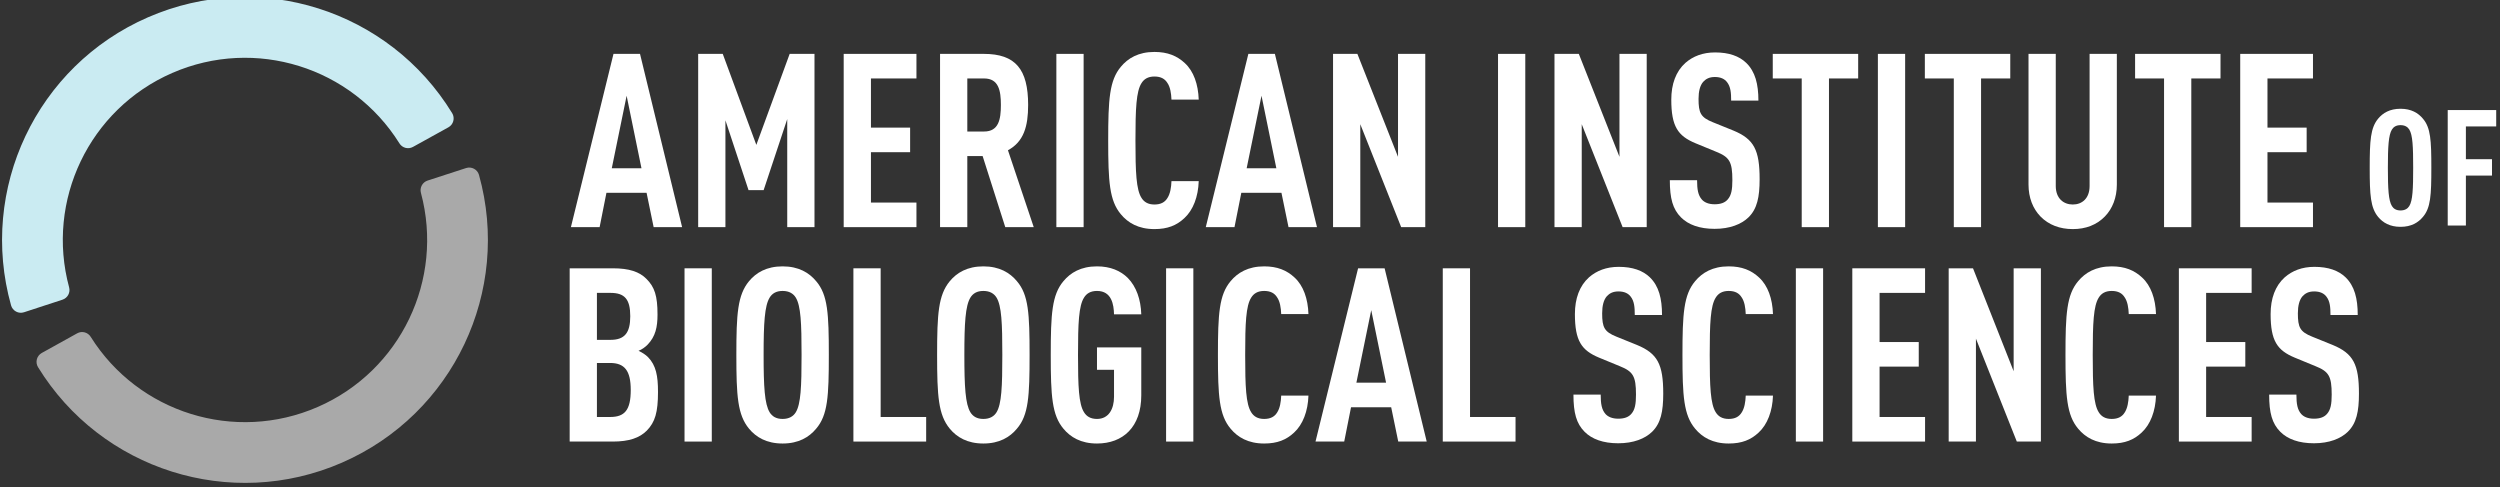 <?xml version="1.0" encoding="UTF-8" standalone="no"?><!DOCTYPE svg PUBLIC "-//W3C//DTD SVG 1.1//EN" "http://www.w3.org/Graphics/SVG/1.1/DTD/svg11.dtd"><svg width="100%" height="100%" viewBox="0 0 513 100" version="1.1" xmlns="http://www.w3.org/2000/svg" xmlns:xlink="http://www.w3.org/1999/xlink" xml:space="preserve" xmlns:serif="http://www.serif.com/" style="fill-rule:evenodd;clip-rule:evenodd;stroke-linejoin:round;stroke-miterlimit:2;"><rect x="0" y="0" width="513" height="100" fill="#333333" stroke="none"/><g transform="matrix(1,0,0,1,-92.1,-359.906)"><g id="Final-Kerned--Wider-" serif:id="Final Kerned (Wider)" transform="matrix(1,0,0,1,-93.576,151)"><g transform="matrix(0.749,0,0,0.749,202.206,204.043)"><g transform="matrix(66.667,0,0,66.667,130,127.467)"><path d="M0.423,-0.204C0.423,-0.27 0.415,-0.313 0.382,-0.347C0.372,-0.357 0.358,-0.366 0.343,-0.373C0.358,-0.379 0.37,-0.388 0.38,-0.398C0.413,-0.432 0.421,-0.471 0.421,-0.522C0.421,-0.599 0.409,-0.635 0.376,-0.668C0.347,-0.698 0.304,-0.712 0.238,-0.712L0.06,-0.712L0.06,0L0.237,0C0.304,0 0.347,-0.015 0.377,-0.045C0.411,-0.08 0.423,-0.12 0.423,-0.204ZM0.311,-0.212C0.311,-0.129 0.286,-0.101 0.226,-0.101L0.172,-0.101L0.172,-0.323L0.226,-0.323C0.286,-0.323 0.311,-0.291 0.311,-0.212ZM0.309,-0.515C0.309,-0.447 0.286,-0.418 0.228,-0.418L0.172,-0.418L0.172,-0.611L0.228,-0.611C0.286,-0.611 0.309,-0.585 0.309,-0.515Z" style="fill:white;fill-rule:nonzero;"/></g><g transform="matrix(66.667,0,0,66.667,161.467,127.467)"><rect x="0.06" y="-0.712" width="0.112" height="0.712" style="fill:white;fill-rule:nonzero;"/></g><g transform="matrix(66.667,0,0,66.667,176.933,127.467)"><path d="M0.421,-0.356C0.421,-0.525 0.417,-0.603 0.369,-0.659C0.34,-0.694 0.297,-0.72 0.231,-0.72C0.165,-0.72 0.122,-0.694 0.093,-0.659C0.046,-0.602 0.041,-0.525 0.041,-0.356C0.041,-0.187 0.046,-0.11 0.093,-0.053C0.122,-0.018 0.165,0.008 0.231,0.008C0.297,0.008 0.34,-0.018 0.369,-0.053C0.417,-0.109 0.421,-0.187 0.421,-0.356ZM0.309,-0.356C0.309,-0.226 0.306,-0.154 0.285,-0.12C0.275,-0.104 0.258,-0.093 0.231,-0.093C0.204,-0.093 0.188,-0.104 0.178,-0.12C0.157,-0.154 0.153,-0.226 0.153,-0.356C0.153,-0.486 0.157,-0.558 0.178,-0.592C0.188,-0.608 0.204,-0.619 0.231,-0.619C0.258,-0.619 0.275,-0.608 0.285,-0.592C0.306,-0.558 0.309,-0.486 0.309,-0.356Z" style="fill:white;fill-rule:nonzero;"/></g><g transform="matrix(66.667,0,0,66.667,207.733,127.467)"><path d="M0.359,0L0.359,-0.101L0.172,-0.101L0.172,-0.712L0.06,-0.712L0.06,0L0.359,0Z" style="fill:white;fill-rule:nonzero;"/></g><g transform="matrix(66.667,0,0,66.667,231.933,127.467)"><path d="M0.421,-0.356C0.421,-0.525 0.417,-0.603 0.369,-0.659C0.34,-0.694 0.297,-0.72 0.231,-0.72C0.165,-0.72 0.122,-0.694 0.093,-0.659C0.046,-0.602 0.041,-0.525 0.041,-0.356C0.041,-0.187 0.046,-0.11 0.093,-0.053C0.122,-0.018 0.165,0.008 0.231,0.008C0.297,0.008 0.34,-0.018 0.369,-0.053C0.417,-0.109 0.421,-0.187 0.421,-0.356ZM0.309,-0.356C0.309,-0.226 0.306,-0.154 0.285,-0.12C0.275,-0.104 0.258,-0.093 0.231,-0.093C0.204,-0.093 0.188,-0.104 0.178,-0.12C0.157,-0.154 0.153,-0.226 0.153,-0.356C0.153,-0.486 0.157,-0.558 0.178,-0.592C0.188,-0.608 0.204,-0.619 0.231,-0.619C0.258,-0.619 0.275,-0.608 0.285,-0.592C0.306,-0.558 0.309,-0.486 0.309,-0.356Z" style="fill:white;fill-rule:nonzero;"/></g><g transform="matrix(66.667,0,0,66.667,263.067,127.467)"><path d="M0.413,-0.19L0.413,-0.387L0.231,-0.387L0.231,-0.295L0.301,-0.295L0.301,-0.184C0.301,-0.135 0.28,-0.093 0.231,-0.093C0.204,-0.093 0.188,-0.104 0.178,-0.12C0.156,-0.154 0.153,-0.226 0.153,-0.356C0.153,-0.486 0.156,-0.558 0.178,-0.592C0.188,-0.608 0.204,-0.619 0.231,-0.619C0.292,-0.619 0.3,-0.562 0.301,-0.523L0.413,-0.523C0.411,-0.584 0.393,-0.636 0.358,-0.672C0.328,-0.702 0.286,-0.72 0.231,-0.72C0.165,-0.72 0.122,-0.694 0.093,-0.659C0.046,-0.603 0.041,-0.525 0.041,-0.356C0.041,-0.187 0.046,-0.109 0.093,-0.053C0.122,-0.018 0.165,0.008 0.231,0.008C0.338,0.008 0.413,-0.06 0.413,-0.19Z" style="fill:white;fill-rule:nonzero;"/></g><g transform="matrix(66.667,0,0,66.667,293.4,127.467)"><rect x="0.06" y="-0.712" width="0.112" height="0.712" style="fill:white;fill-rule:nonzero;"/></g><g transform="matrix(66.667,0,0,66.667,308.867,127.467)"><path d="M0.413,-0.189L0.301,-0.189C0.3,-0.163 0.296,-0.137 0.284,-0.119C0.274,-0.103 0.258,-0.093 0.231,-0.093C0.204,-0.093 0.188,-0.104 0.178,-0.12C0.156,-0.154 0.153,-0.226 0.153,-0.356C0.153,-0.486 0.156,-0.558 0.178,-0.592C0.188,-0.608 0.204,-0.619 0.231,-0.619C0.258,-0.619 0.274,-0.609 0.284,-0.593C0.296,-0.576 0.3,-0.55 0.301,-0.524L0.413,-0.524C0.411,-0.587 0.392,-0.641 0.356,-0.674C0.324,-0.704 0.285,-0.72 0.231,-0.72C0.165,-0.72 0.122,-0.694 0.093,-0.659C0.046,-0.603 0.041,-0.525 0.041,-0.356C0.041,-0.187 0.046,-0.109 0.093,-0.053C0.122,-0.018 0.165,0.008 0.231,0.008C0.285,0.008 0.322,-0.007 0.354,-0.037C0.39,-0.07 0.411,-0.125 0.413,-0.189Z" style="fill:white;fill-rule:nonzero;"/></g><g transform="matrix(66.667,0,0,66.667,338,127.467)"><path d="M0.462,0L0.289,-0.712L0.18,-0.712L0.005,0L0.123,0L0.151,-0.141L0.316,-0.141L0.345,0L0.462,0ZM0.295,-0.242L0.173,-0.242L0.234,-0.54L0.295,-0.242Z" style="fill:white;fill-rule:nonzero;"/></g><g transform="matrix(66.667,0,0,66.667,369.2,127.467)"><path d="M0.359,0L0.359,-0.101L0.172,-0.101L0.172,-0.712L0.06,-0.712L0.06,0L0.359,0Z" style="fill:white;fill-rule:nonzero;"/></g><g transform="matrix(66.667,0,0,66.667,406.667,127.467)"><path d="M0.404,-0.197C0.404,-0.317 0.381,-0.362 0.296,-0.397L0.212,-0.431C0.162,-0.451 0.153,-0.469 0.153,-0.527C0.153,-0.558 0.159,-0.582 0.172,-0.597C0.183,-0.609 0.197,-0.617 0.22,-0.617C0.244,-0.617 0.26,-0.609 0.27,-0.596C0.285,-0.577 0.287,-0.552 0.287,-0.52L0.399,-0.52C0.399,-0.588 0.386,-0.639 0.349,-0.675C0.32,-0.703 0.278,-0.718 0.221,-0.718C0.17,-0.718 0.13,-0.702 0.099,-0.675C0.06,-0.64 0.041,-0.588 0.041,-0.524C0.041,-0.414 0.068,-0.375 0.14,-0.345L0.225,-0.31C0.28,-0.288 0.292,-0.269 0.292,-0.193C0.292,-0.155 0.288,-0.131 0.273,-0.114C0.262,-0.101 0.245,-0.094 0.219,-0.094C0.194,-0.094 0.177,-0.102 0.167,-0.113C0.151,-0.131 0.147,-0.155 0.147,-0.193L0.035,-0.193C0.035,-0.118 0.047,-0.074 0.081,-0.04C0.111,-0.01 0.157,0.007 0.219,0.007C0.282,0.007 0.329,-0.012 0.358,-0.04C0.394,-0.075 0.404,-0.124 0.404,-0.197Z" style="fill:white;fill-rule:nonzero;"/></g><g transform="matrix(66.667,0,0,66.667,436.133,127.467)"><path d="M0.413,-0.189L0.301,-0.189C0.3,-0.163 0.296,-0.137 0.284,-0.119C0.274,-0.103 0.258,-0.093 0.231,-0.093C0.204,-0.093 0.188,-0.104 0.178,-0.12C0.156,-0.154 0.153,-0.226 0.153,-0.356C0.153,-0.486 0.156,-0.558 0.178,-0.592C0.188,-0.608 0.204,-0.619 0.231,-0.619C0.258,-0.619 0.274,-0.609 0.284,-0.593C0.296,-0.576 0.3,-0.55 0.301,-0.524L0.413,-0.524C0.411,-0.587 0.392,-0.641 0.356,-0.674C0.324,-0.704 0.285,-0.72 0.231,-0.72C0.165,-0.72 0.122,-0.694 0.093,-0.659C0.046,-0.603 0.041,-0.525 0.041,-0.356C0.041,-0.187 0.046,-0.109 0.093,-0.053C0.122,-0.018 0.165,0.008 0.231,0.008C0.285,0.008 0.322,-0.007 0.354,-0.037C0.39,-0.07 0.411,-0.125 0.413,-0.189Z" style="fill:white;fill-rule:nonzero;"/></g><g transform="matrix(66.667,0,0,66.667,465.933,127.467)"><rect x="0.06" y="-0.712" width="0.112" height="0.712" style="fill:white;fill-rule:nonzero;"/></g><g transform="matrix(66.667,0,0,66.667,481.4,127.467)"><path d="M0.359,0L0.359,-0.101L0.172,-0.101L0.172,-0.308L0.333,-0.308L0.333,-0.409L0.172,-0.409L0.172,-0.611L0.359,-0.611L0.359,-0.712L0.06,-0.712L0.06,0L0.359,0Z" style="fill:white;fill-rule:nonzero;"/></g><g transform="matrix(66.667,0,0,66.667,507.8,127.467)"><path d="M0.439,0L0.439,-0.712L0.327,-0.712L0.327,-0.289L0.16,-0.712L0.06,-0.712L0.06,0L0.172,0L0.172,-0.423L0.34,0L0.439,0Z" style="fill:white;fill-rule:nonzero;"/></g><g transform="matrix(66.667,0,0,66.667,541.067,127.467)"><path d="M0.413,-0.189L0.301,-0.189C0.3,-0.163 0.296,-0.137 0.284,-0.119C0.274,-0.103 0.258,-0.093 0.231,-0.093C0.204,-0.093 0.188,-0.104 0.178,-0.12C0.156,-0.154 0.153,-0.226 0.153,-0.356C0.153,-0.486 0.156,-0.558 0.178,-0.592C0.188,-0.608 0.204,-0.619 0.231,-0.619C0.258,-0.619 0.274,-0.609 0.284,-0.593C0.296,-0.576 0.3,-0.55 0.301,-0.524L0.413,-0.524C0.411,-0.587 0.392,-0.641 0.356,-0.674C0.324,-0.704 0.285,-0.72 0.231,-0.72C0.165,-0.72 0.122,-0.694 0.093,-0.659C0.046,-0.603 0.041,-0.525 0.041,-0.356C0.041,-0.187 0.046,-0.109 0.093,-0.053C0.122,-0.018 0.165,0.008 0.231,0.008C0.285,0.008 0.322,-0.007 0.354,-0.037C0.39,-0.07 0.411,-0.125 0.413,-0.189Z" style="fill:white;fill-rule:nonzero;"/></g><g transform="matrix(66.667,0,0,66.667,570.867,127.467)"><path d="M0.359,0L0.359,-0.101L0.172,-0.101L0.172,-0.308L0.333,-0.308L0.333,-0.409L0.172,-0.409L0.172,-0.611L0.359,-0.611L0.359,-0.712L0.06,-0.712L0.06,0L0.359,0Z" style="fill:white;fill-rule:nonzero;"/></g><g transform="matrix(66.667,0,0,66.667,597.267,127.467)"><path d="M0.404,-0.197C0.404,-0.317 0.381,-0.362 0.296,-0.397L0.212,-0.431C0.162,-0.451 0.153,-0.469 0.153,-0.527C0.153,-0.558 0.159,-0.582 0.172,-0.597C0.183,-0.609 0.197,-0.617 0.22,-0.617C0.244,-0.617 0.26,-0.609 0.27,-0.596C0.285,-0.577 0.287,-0.552 0.287,-0.52L0.399,-0.52C0.399,-0.588 0.386,-0.639 0.349,-0.675C0.32,-0.703 0.278,-0.718 0.221,-0.718C0.17,-0.718 0.13,-0.702 0.099,-0.675C0.06,-0.64 0.041,-0.588 0.041,-0.524C0.041,-0.414 0.068,-0.375 0.14,-0.345L0.225,-0.31C0.28,-0.288 0.292,-0.269 0.292,-0.193C0.292,-0.155 0.288,-0.131 0.273,-0.114C0.262,-0.101 0.245,-0.094 0.219,-0.094C0.194,-0.094 0.177,-0.102 0.167,-0.113C0.151,-0.131 0.147,-0.155 0.147,-0.193L0.035,-0.193C0.035,-0.118 0.047,-0.074 0.081,-0.04C0.111,-0.01 0.157,0.007 0.219,0.007C0.282,0.007 0.329,-0.012 0.358,-0.04C0.394,-0.075 0.404,-0.124 0.404,-0.197Z" style="fill:white;fill-rule:nonzero;"/></g></g><g transform="matrix(0.749,0,0,0.749,573.206,171.57)"><g id="_-AMERICAN-INSTITUTE-" serif:id="(AMERICAN INSTITUTE)" transform="matrix(44.432,0,0,44.432,130,111.636)"><path d="M0.421,-0.356C0.421,-0.525 0.417,-0.603 0.369,-0.659C0.34,-0.694 0.297,-0.72 0.231,-0.72C0.165,-0.72 0.122,-0.694 0.093,-0.659C0.046,-0.602 0.041,-0.525 0.041,-0.356C0.041,-0.187 0.046,-0.11 0.093,-0.053C0.122,-0.018 0.165,0.008 0.231,0.008C0.297,0.008 0.34,-0.018 0.369,-0.053C0.417,-0.109 0.421,-0.187 0.421,-0.356ZM0.309,-0.356C0.309,-0.226 0.306,-0.154 0.285,-0.12C0.275,-0.104 0.258,-0.093 0.231,-0.093C0.204,-0.093 0.188,-0.104 0.178,-0.12C0.157,-0.154 0.153,-0.226 0.153,-0.356C0.153,-0.486 0.157,-0.558 0.178,-0.592C0.188,-0.608 0.204,-0.619 0.231,-0.619C0.258,-0.619 0.275,-0.608 0.285,-0.592C0.306,-0.558 0.309,-0.486 0.309,-0.356Z" style="fill:white;fill-rule:nonzero;"/></g><g transform="matrix(44.432,0,0,44.432,150.528,111.636)"><path d="M0.359,-0.611L0.359,-0.712L0.06,-0.712L0.06,0L0.172,0L0.172,-0.308L0.333,-0.308L0.333,-0.409L0.172,-0.409L0.172,-0.611L0.359,-0.611Z" style="fill:white;fill-rule:nonzero;"/></g></g><g transform="matrix(0.749,0,0,0.749,205.206,160.043)"><g transform="matrix(66.667,0,0,66.667,130,127.467)"><path d="M0.462,0L0.289,-0.712L0.18,-0.712L0.005,0L0.123,0L0.151,-0.141L0.316,-0.141L0.345,0L0.462,0ZM0.295,-0.242L0.173,-0.242L0.234,-0.54L0.295,-0.242Z" style="fill:white;fill-rule:nonzero;"/></g><g transform="matrix(66.667,0,0,66.667,161.2,127.467)"><path d="M0.538,0L0.538,-0.712L0.436,-0.712L0.299,-0.338L0.161,-0.712L0.06,-0.712L0.06,0L0.172,0L0.172,-0.439L0.267,-0.152L0.329,-0.152L0.426,-0.444L0.426,0L0.538,0Z" style="fill:white;fill-rule:nonzero;"/></g><g transform="matrix(66.667,0,0,66.667,201.067,127.467)"><path d="M0.359,0L0.359,-0.101L0.172,-0.101L0.172,-0.308L0.333,-0.308L0.333,-0.409L0.172,-0.409L0.172,-0.611L0.359,-0.611L0.359,-0.712L0.06,-0.712L0.06,0L0.359,0Z" style="fill:white;fill-rule:nonzero;"/></g><g transform="matrix(66.667,0,0,66.667,227.467,127.467)"><path d="M0.445,0L0.339,-0.316C0.404,-0.351 0.422,-0.414 0.422,-0.502C0.422,-0.649 0.37,-0.712 0.24,-0.712L0.06,-0.712L0.06,0L0.172,0L0.172,-0.292L0.235,-0.292L0.328,0L0.445,0ZM0.31,-0.502C0.31,-0.443 0.301,-0.393 0.241,-0.393L0.172,-0.393L0.172,-0.611L0.241,-0.611C0.301,-0.611 0.31,-0.561 0.31,-0.502Z" style="fill:white;fill-rule:nonzero;"/></g><g transform="matrix(66.667,0,0,66.667,259.333,127.467)"><rect x="0.06" y="-0.712" width="0.112" height="0.712" style="fill:white;fill-rule:nonzero;"/></g><g transform="matrix(66.667,0,0,66.667,274.8,127.467)"><path d="M0.413,-0.189L0.301,-0.189C0.3,-0.163 0.296,-0.137 0.284,-0.119C0.274,-0.103 0.258,-0.093 0.231,-0.093C0.204,-0.093 0.188,-0.104 0.178,-0.12C0.156,-0.154 0.153,-0.226 0.153,-0.356C0.153,-0.486 0.156,-0.558 0.178,-0.592C0.188,-0.608 0.204,-0.619 0.231,-0.619C0.258,-0.619 0.274,-0.609 0.284,-0.593C0.296,-0.576 0.3,-0.55 0.301,-0.524L0.413,-0.524C0.411,-0.587 0.392,-0.641 0.356,-0.674C0.324,-0.704 0.285,-0.72 0.231,-0.72C0.165,-0.72 0.122,-0.694 0.093,-0.659C0.046,-0.603 0.041,-0.525 0.041,-0.356C0.041,-0.187 0.046,-0.109 0.093,-0.053C0.122,-0.018 0.165,0.008 0.231,0.008C0.285,0.008 0.322,-0.007 0.354,-0.037C0.39,-0.07 0.411,-0.125 0.413,-0.189Z" style="fill:white;fill-rule:nonzero;"/></g><g transform="matrix(66.667,0,0,66.667,303.933,127.467)"><path d="M0.462,0L0.289,-0.712L0.18,-0.712L0.005,0L0.123,0L0.151,-0.141L0.316,-0.141L0.345,0L0.462,0ZM0.295,-0.242L0.173,-0.242L0.234,-0.54L0.295,-0.242Z" style="fill:white;fill-rule:nonzero;"/></g><g transform="matrix(66.667,0,0,66.667,335.133,127.467)"><path d="M0.439,0L0.439,-0.712L0.327,-0.712L0.327,-0.289L0.16,-0.712L0.06,-0.712L0.06,0L0.172,0L0.172,-0.423L0.34,0L0.439,0Z" style="fill:white;fill-rule:nonzero;"/></g><g transform="matrix(66.667,0,0,66.667,380.333,127.467)"><rect x="0.06" y="-0.712" width="0.112" height="0.712" style="fill:white;fill-rule:nonzero;"/></g><g transform="matrix(66.667,0,0,66.667,395.8,127.467)"><path d="M0.439,0L0.439,-0.712L0.327,-0.712L0.327,-0.289L0.16,-0.712L0.06,-0.712L0.06,0L0.172,0L0.172,-0.423L0.34,0L0.439,0Z" style="fill:white;fill-rule:nonzero;"/></g><g transform="matrix(66.667,0,0,66.667,429.067,127.467)"><path d="M0.404,-0.197C0.404,-0.317 0.381,-0.362 0.296,-0.397L0.212,-0.431C0.162,-0.451 0.153,-0.469 0.153,-0.527C0.153,-0.558 0.159,-0.582 0.172,-0.597C0.183,-0.609 0.197,-0.617 0.22,-0.617C0.244,-0.617 0.26,-0.609 0.27,-0.596C0.285,-0.577 0.287,-0.552 0.287,-0.52L0.399,-0.52C0.399,-0.588 0.386,-0.639 0.349,-0.675C0.32,-0.703 0.278,-0.718 0.221,-0.718C0.17,-0.718 0.13,-0.702 0.099,-0.675C0.06,-0.64 0.041,-0.588 0.041,-0.524C0.041,-0.414 0.068,-0.375 0.14,-0.345L0.225,-0.31C0.28,-0.288 0.292,-0.269 0.292,-0.193C0.292,-0.155 0.288,-0.131 0.273,-0.114C0.262,-0.101 0.245,-0.094 0.219,-0.094C0.194,-0.094 0.177,-0.102 0.167,-0.113C0.151,-0.131 0.147,-0.155 0.147,-0.193L0.035,-0.193C0.035,-0.118 0.047,-0.074 0.081,-0.04C0.111,-0.01 0.157,0.007 0.219,0.007C0.282,0.007 0.329,-0.012 0.358,-0.04C0.394,-0.075 0.404,-0.124 0.404,-0.197Z" style="fill:white;fill-rule:nonzero;"/></g><g transform="matrix(66.667,0,0,66.667,458.2,127.467)"><path d="M0.372,-0.611L0.372,-0.712L0.021,-0.712L0.021,-0.611L0.14,-0.611L0.14,0L0.252,0L0.252,-0.611L0.372,-0.611Z" style="fill:white;fill-rule:nonzero;"/></g><g transform="matrix(66.667,0,0,66.667,484.4,127.467)"><rect x="0.06" y="-0.712" width="0.112" height="0.712" style="fill:white;fill-rule:nonzero;"/></g><g transform="matrix(66.667,0,0,66.667,499.867,127.467)"><path d="M0.372,-0.611L0.372,-0.712L0.021,-0.712L0.021,-0.611L0.14,-0.611L0.14,0L0.252,0L0.252,-0.611L0.372,-0.611Z" style="fill:white;fill-rule:nonzero;"/></g><g transform="matrix(66.667,0,0,66.667,526.067,127.467)"><path d="M0.417,-0.175L0.417,-0.712L0.305,-0.712L0.305,-0.169C0.305,-0.118 0.274,-0.093 0.236,-0.093C0.198,-0.093 0.166,-0.118 0.166,-0.169L0.166,-0.712L0.054,-0.712L0.054,-0.175C0.054,-0.121 0.072,-0.076 0.103,-0.044C0.137,-0.009 0.183,0.008 0.236,0.008C0.289,0.008 0.334,-0.009 0.368,-0.044C0.399,-0.076 0.417,-0.121 0.417,-0.175Z" style="fill:white;fill-rule:nonzero;"/></g><g transform="matrix(66.667,0,0,66.667,557.467,127.467)"><path d="M0.372,-0.611L0.372,-0.712L0.021,-0.712L0.021,-0.611L0.14,-0.611L0.14,0L0.252,0L0.252,-0.611L0.372,-0.611Z" style="fill:white;fill-rule:nonzero;"/></g><g transform="matrix(66.667,0,0,66.667,583.667,127.467)"><path d="M0.359,0L0.359,-0.101L0.172,-0.101L0.172,-0.308L0.333,-0.308L0.333,-0.409L0.172,-0.409L0.172,-0.611L0.359,-0.611L0.359,-0.712L0.06,-0.712L0.06,0L0.359,0Z" style="fill:white;fill-rule:nonzero;"/></g></g><g id="Logo-Curves" serif:id="Logo Curves" transform="matrix(0.335,-0.146,0.146,0.335,-184.328,-270.794)"><path id="Surface" d="M346.042,1798.96C344.501,1799.11 343.086,1799.88 342.123,1801.09C341.159,1802.3 340.73,1803.85 340.934,1805.39C350.337,1872.39 407.748,1922.77 476.006,1922.77C544.264,1922.77 601.675,1872.39 611.063,1805.39C611.266,1803.86 610.839,1802.31 609.878,1801.1C608.917,1799.89 607.506,1799.12 605.969,1798.97C599.636,1798.35 589.556,1797.37 583.333,1796.77C580.294,1796.48 577.562,1798.63 577.134,1801.65C569.677,1851.4 526.855,1888.67 476.006,1888.67C425.158,1888.67 382.336,1851.4 374.861,1801.65C374.434,1798.64 371.711,1796.49 368.681,1796.79C362.456,1797.37 352.376,1798.35 346.042,1798.96Z" style="fill:rgb(169,169,169);"/><path id="Sky" d="M605.992,1774.03C607.533,1773.89 608.949,1773.12 609.915,1771.91C610.88,1770.7 611.312,1769.15 611.111,1767.61C601.809,1700.51 544.353,1650 476.006,1650C407.66,1650 350.203,1700.51 340.917,1767.61C340.717,1769.14 341.147,1770.69 342.11,1771.9C343.073,1773.11 344.485,1773.87 346.022,1774.02C352.356,1774.63 362.438,1775.59 368.662,1776.18C371.702,1776.47 374.43,1774.32 374.853,1771.29C382.235,1721.47 425.091,1684.1 476.006,1684.1C526.921,1684.1 569.778,1721.47 577.178,1771.29C577.599,1774.31 580.319,1776.45 583.349,1776.17C589.575,1775.59 599.656,1774.63 605.992,1774.03Z" style="fill:rgb(202,235,242);"/></g></g></g></svg>